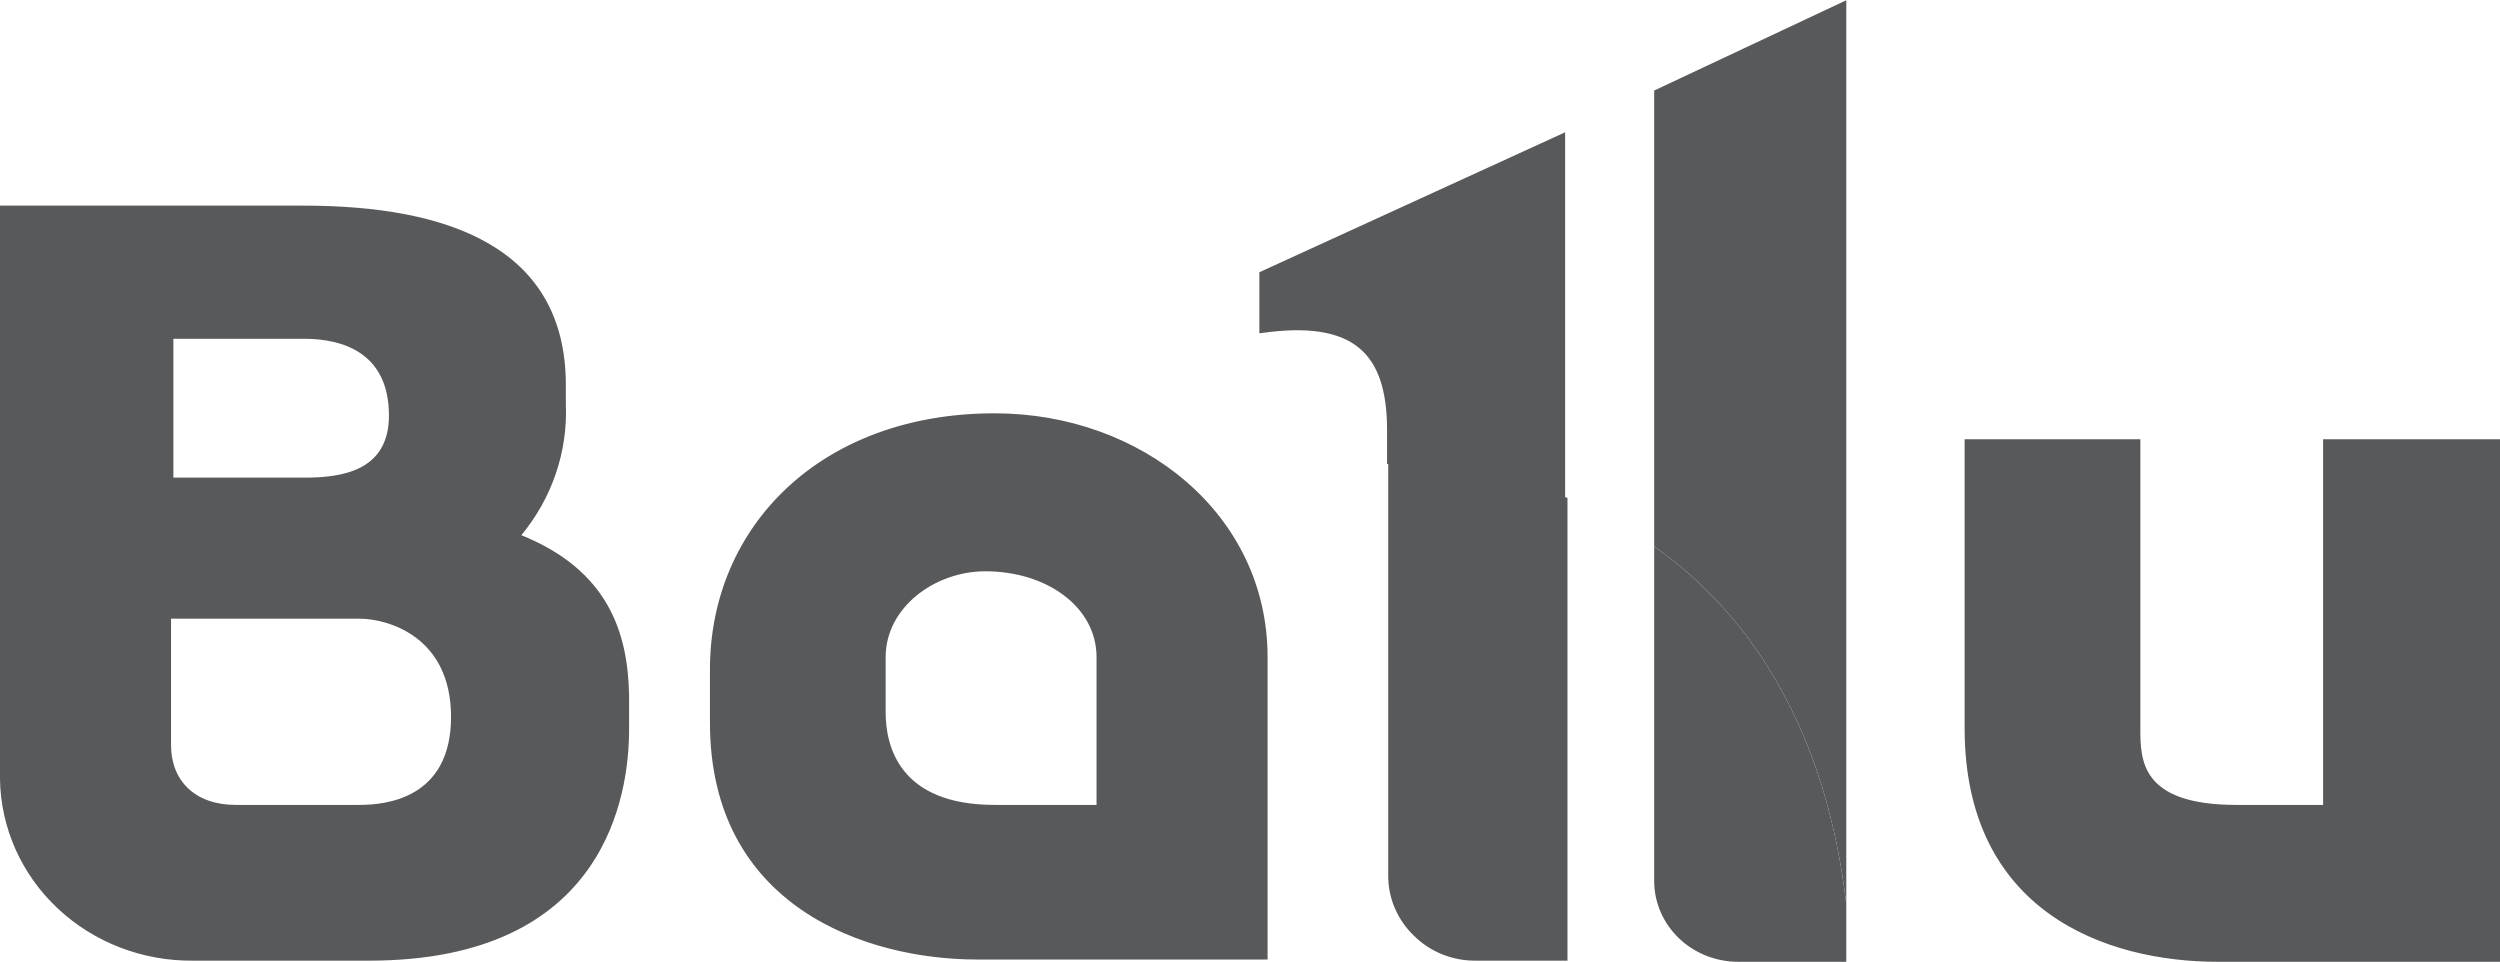 <svg width="130" height="50" viewBox="0 0 130 50" fill="none" xmlns="http://www.w3.org/2000/svg">
<path d="M86.017 28.416C91.195 32.055 94.972 38.158 96.007 47.02V50.013H90.342C89.198 50.002 88.105 49.56 87.296 48.781C86.487 48.001 86.028 46.948 86.017 45.846V28.416ZM15.839 17.618C17.788 17.618 20.225 18.323 20.225 21.609C20.225 24.485 17.788 24.837 15.839 24.837H9.016V17.618H15.839ZM18.702 32.172C20.103 32.172 23.454 33.053 23.454 37.278C23.454 41.503 20.103 41.855 18.702 41.855H12.245C10.173 41.855 8.894 40.623 8.894 38.745V32.172H18.702ZM120.801 22.841V41.855H116.293C111.298 41.855 111.298 39.508 111.298 37.865V22.841H102.16V37.865C102.16 47.431 109.531 50.013 115.319 50.013H130V22.841H120.801ZM57.02 41.855H51.72C46.724 41.855 46.054 38.745 46.054 37.043V34.168C46.054 31.585 48.613 29.707 51.232 29.707C54.461 29.707 57.02 31.585 57.02 34.168V41.855ZM51.72 21.492C42.704 21.492 36.917 27.36 36.917 34.813V37.571C36.917 47.137 45.019 49.895 50.806 49.895H65.914V34.168C65.914 26.715 59.335 21.492 51.72 21.492ZM27.109 27.83C28.705 25.903 29.527 23.486 29.424 21.022V20.024C29.424 12.806 23.21 10.693 15.778 10.693H0V40.506C0.034 43.042 1.111 45.462 2.996 47.234C4.881 49.005 7.418 49.984 10.052 49.954H19.189C31.556 49.954 32.713 41.269 32.713 37.923V36.163C32.652 32.877 31.617 29.649 27.109 27.83ZM72.188 24.074C75.386 24.116 78.546 24.733 81.509 25.893V49.954H76.757C76.156 49.962 75.56 49.851 75.005 49.629C74.45 49.407 73.947 49.078 73.529 48.663C73.096 48.248 72.755 47.754 72.525 47.209C72.294 46.665 72.18 46.082 72.188 45.494V24.074Z" fill="#58595B"/>
<path d="M65.548 17.325C70.422 16.621 72.127 18.381 72.127 22.372V24.132C75.306 24.169 78.448 24.787 81.387 25.952V6.879L65.487 14.156V17.325H65.548ZM86.017 4.708V28.416C91.195 32.055 94.972 38.158 96.007 47.02V0.013L86.017 4.708Z" fill="#58595B"/>
</svg>

